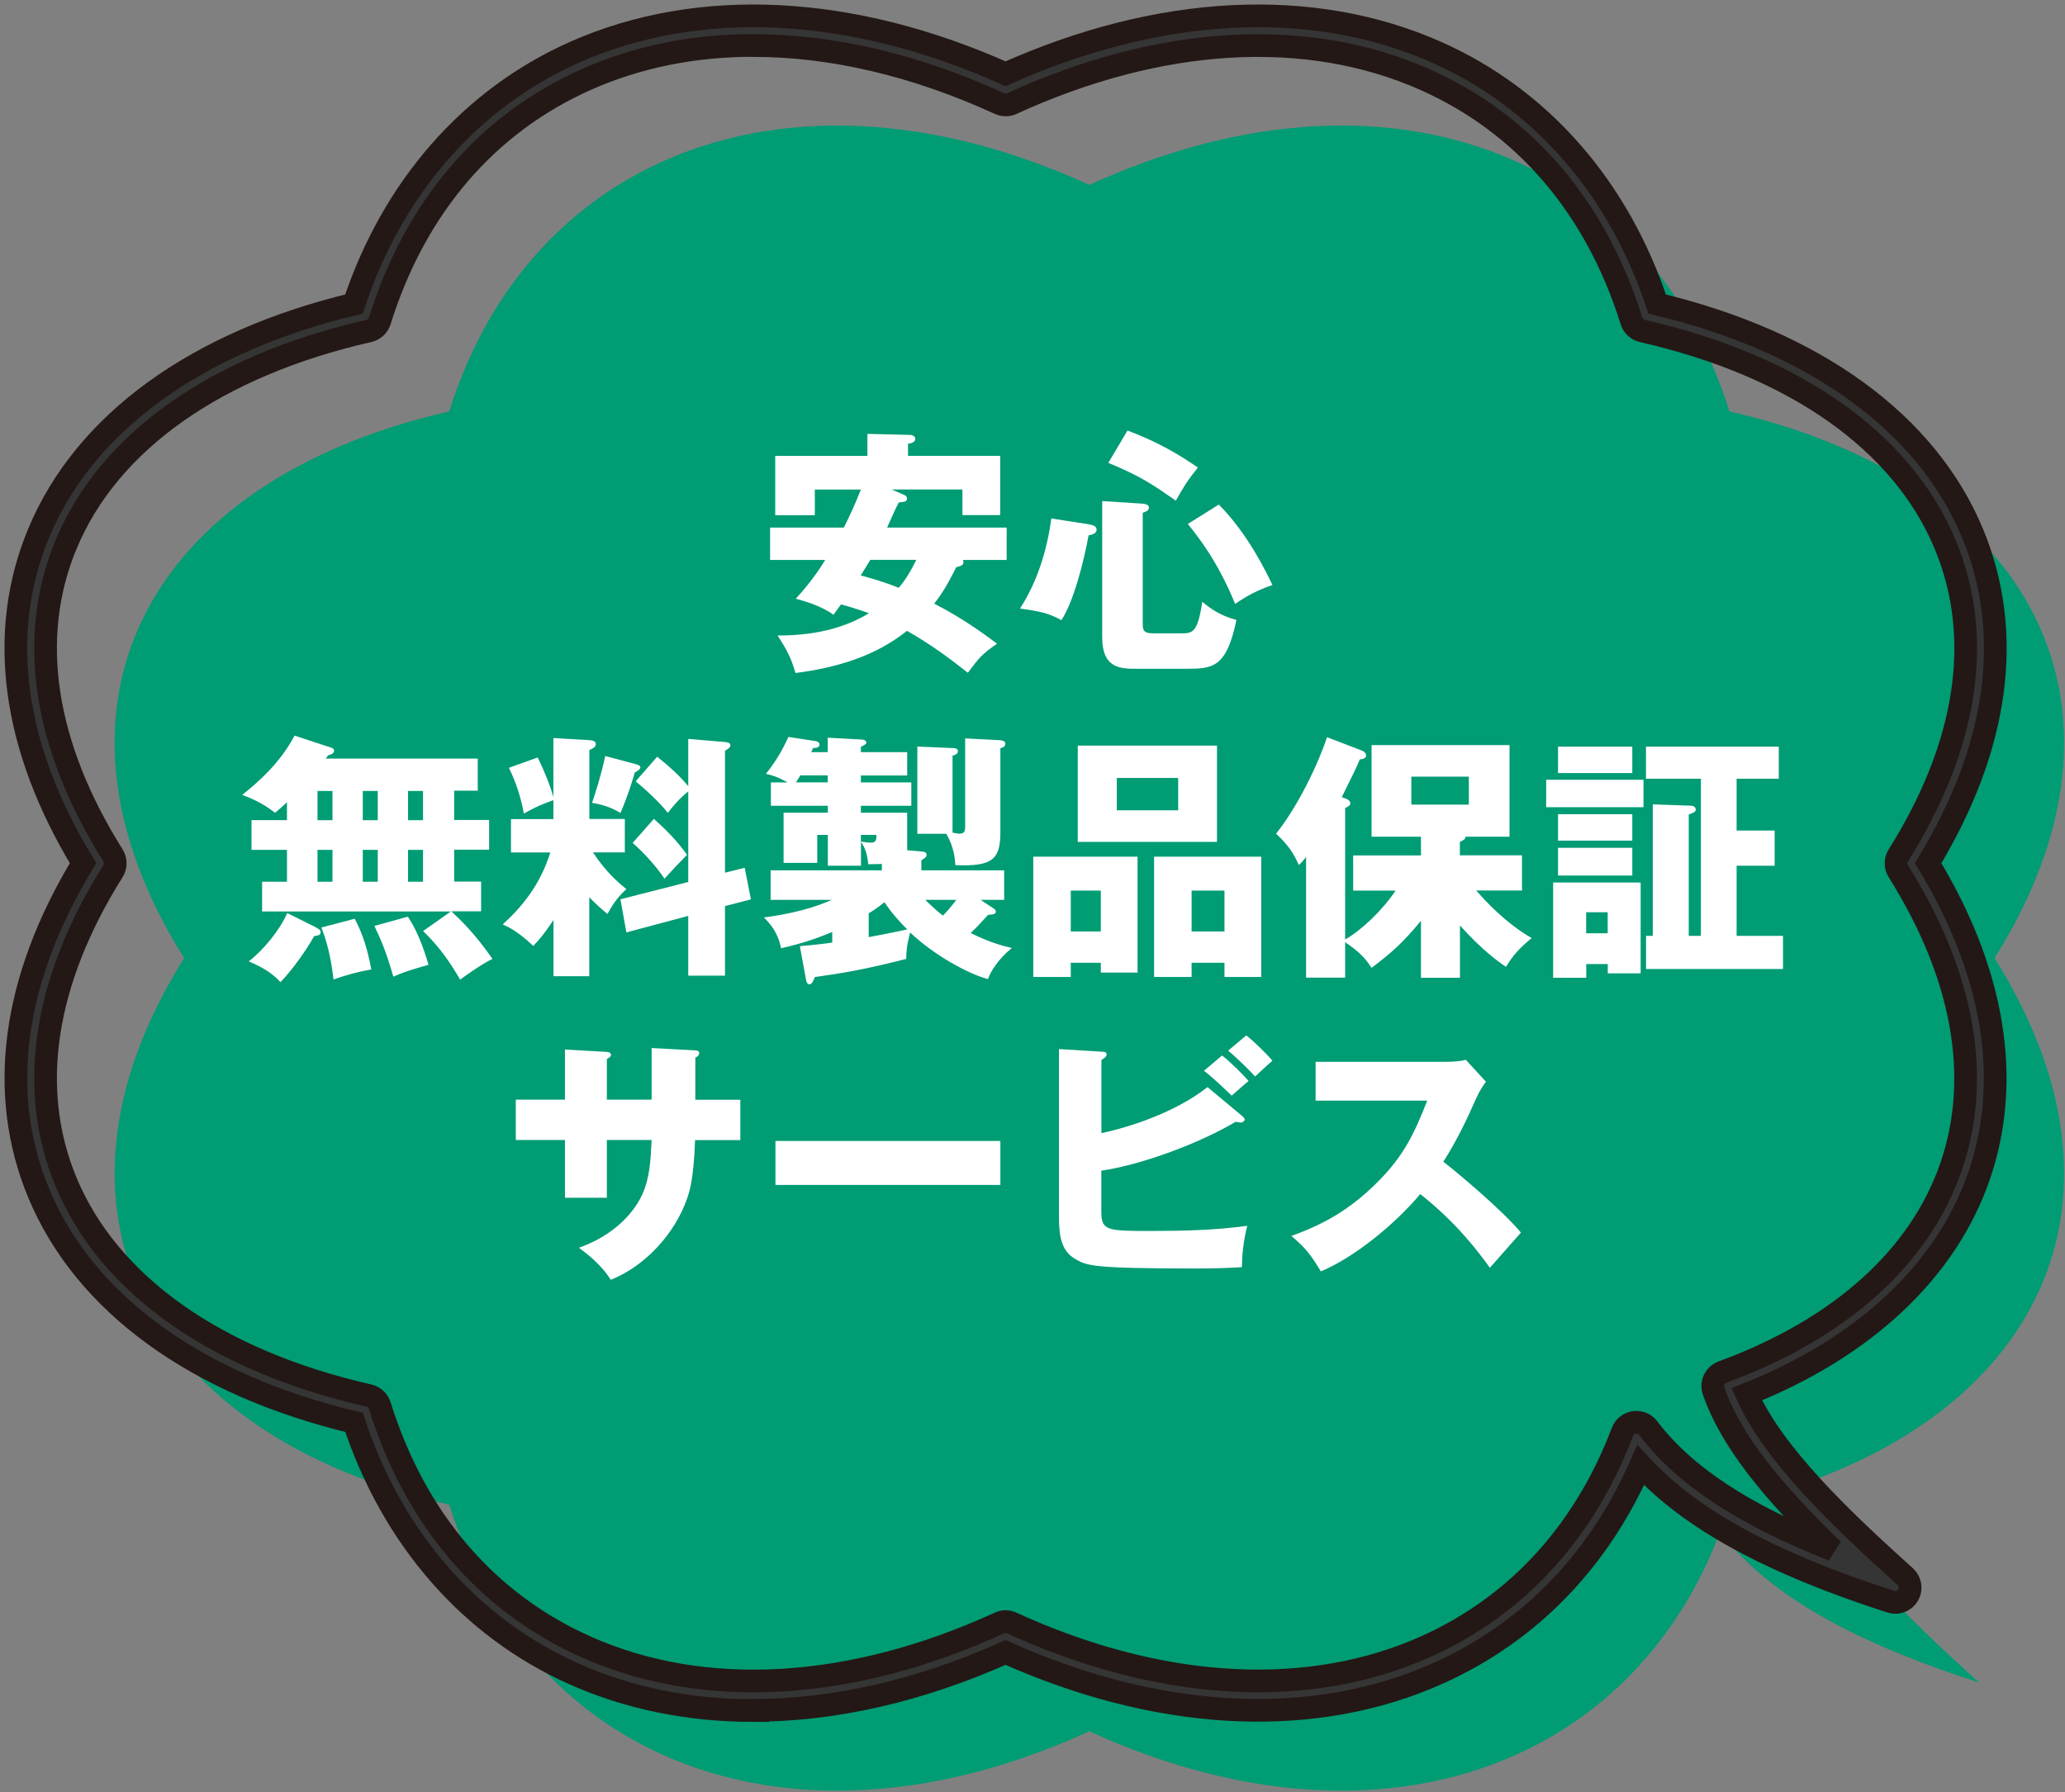 <svg width="182" height="158" viewBox="0 0 182 158" fill="none" xmlns="http://www.w3.org/2000/svg">
<rect x="0" y="0" width="182" height="158" fill="#808080" stroke="none"/>
<path d="M159.641 130.539C161.596 136.227 167.688 142.252 174.438 148.333C164.473 145.118 156.155 141.056 151.605 135.037C143.625 156.125 120.958 164.052 96.016 152.621C70.152 164.476 46.741 155.517 39.603 132.656C12.842 126.557 2.36 106.555 16.235 84.46C2.353 62.366 12.835 42.364 39.597 36.271C46.735 13.409 70.146 4.451 96.01 16.305C121.874 4.451 145.285 13.409 152.423 36.271C179.185 42.37 189.667 62.372 175.791 84.467C188.339 104.45 180.961 122.722 159.641 130.539Z" fill="#009C74"/>
<path d="M66.395 150.796C60.782 150.796 55.458 149.729 50.626 147.581C41.472 143.513 34.599 135.648 31.205 125.395C17.305 122.063 7.45 114.909 3.411 105.19C-0.247 96.385 1.105 86.341 7.321 76.095C1.099 65.854 -0.254 55.81 3.404 47.006C7.444 37.293 17.299 30.133 31.199 26.801C34.593 16.548 41.472 8.688 50.62 4.614C61.563 -0.251 75.046 0.424 88.626 6.504C102.213 0.424 115.689 -0.251 126.632 4.614C135.787 8.682 142.66 16.548 146.053 26.801C159.954 30.133 169.809 37.287 173.848 47.006C177.506 55.81 176.153 65.854 169.938 76.095C175.766 85.697 177.322 95.213 174.432 103.644C171.567 112.001 164.319 118.811 153.947 122.916C156.327 128.266 162.37 133.991 167.921 138.991C168.376 139.403 168.487 140.077 168.18 140.611C167.872 141.145 167.233 141.39 166.643 141.2C156.081 137.795 148.992 133.936 144.603 129.162C140.729 137.991 134.219 144.471 125.673 147.974C114.914 152.386 101.776 151.563 88.626 145.673C81.04 149.072 73.484 150.778 66.389 150.778L66.395 150.796ZM66.395 4.007C61.151 4.007 56.184 5.001 51.69 7.001C42.898 10.91 36.597 18.272 33.468 28.292C33.326 28.734 32.963 29.071 32.508 29.175C19.069 32.237 9.595 38.925 5.82 48.006C2.415 56.197 3.847 65.67 9.958 75.408C10.222 75.831 10.222 76.371 9.958 76.794C3.847 86.532 2.415 96.005 5.82 104.196C9.595 113.277 19.075 119.965 32.508 123.026C32.963 123.131 33.326 123.468 33.468 123.91C36.597 133.93 42.892 141.292 51.69 145.201C62.086 149.821 75.009 149.066 88.085 143.078C88.429 142.918 88.829 142.918 89.173 143.078C101.844 148.882 114.453 149.772 124.683 145.581C133.186 142.096 139.518 135.402 142.998 126.223C143.164 125.781 143.564 125.462 144.037 125.395C144.51 125.327 144.978 125.524 145.267 125.898C148.414 130.058 153.658 133.531 161.546 136.635C156.284 131.543 152.552 127.033 151.027 122.609C150.793 121.94 151.144 121.204 151.814 120.959C157.027 119.044 161.423 116.486 164.872 113.351C168.241 110.289 170.626 106.742 171.973 102.816C174.666 94.95 173.055 85.955 167.307 76.8C167.042 76.377 167.042 75.837 167.307 75.414C173.418 65.676 174.85 56.203 171.444 48.012C167.669 38.931 158.189 32.243 144.756 29.181C144.301 29.077 143.939 28.74 143.797 28.298C140.668 18.279 134.372 10.916 125.575 7.007C115.179 2.387 102.256 3.142 89.18 9.13C88.835 9.29 88.436 9.29 88.091 9.13C80.665 5.725 73.293 4.013 66.402 4.013L66.395 4.007Z" fill="#353535" stroke="#231815" stroke-width="2"/>
<path d="M79.643 43.612C79.825 43.68 79.938 43.771 79.938 43.953C79.938 44.226 79.711 44.249 79.21 44.295C79.028 44.613 78.323 46.191 78.186 46.51H88.722V49.361H84.868C84.914 49.43 84.914 49.475 84.914 49.544C84.914 49.816 84.709 49.908 84.277 49.999C83.389 51.804 82.836 52.578 82.335 53.215C85.096 54.625 87.174 56.226 87.88 56.749C86.56 57.637 86.287 58.001 85.301 59.305C83.564 57.94 82.017 56.795 79.938 55.611C77.155 57.849 73.711 58.873 70.109 59.328C69.722 57.986 69.38 57.341 68.531 56.021C72.407 56.044 74.94 55.065 76.586 54.056C75.471 53.67 74.735 53.442 74.121 53.283C74.007 53.442 73.711 53.852 73.461 54.193C72.323 53.374 70.814 52.964 70.131 52.782C71.428 51.394 72.323 50.044 72.733 49.361H67.871V46.51H74.371C74.849 45.577 75.441 44.272 75.873 43.157H71.815V45.417H68.326V40.191H76.45V38.249L80.212 38.34C80.302 38.34 80.667 38.386 80.667 38.705C80.667 38.978 80.302 39.091 80.029 39.114V40.184H88.153V45.41H84.823V43.149H78.573L79.643 43.605V43.612ZM76.7 49.361C76.45 49.794 76.154 50.249 75.858 50.727C76.791 50.977 77.913 51.296 79.21 51.819C79.574 51.387 80.075 50.749 80.758 49.354H76.7V49.361Z" fill="white"/>
<path d="M96.034 46.237C96.262 46.282 96.649 46.351 96.649 46.692C96.649 47.056 96.194 47.147 95.944 47.193C95.534 49.453 94.624 53.056 93.547 54.671C92.477 54.08 91.742 53.898 89.898 53.647C91.4 51.319 92.272 48.581 92.659 45.706L96.034 46.229V46.237ZM100.714 44.409C100.896 44.432 101.26 44.454 101.26 44.75C101.26 45.023 100.965 45.114 100.714 45.205V54.831C100.714 55.513 100.714 55.832 101.647 55.832H104.067C105.091 55.832 105.553 55.832 105.963 53.048C106.623 53.617 107.632 54.322 108.974 54.649C108.109 58.843 106.896 58.957 104.598 58.957H100.199C98.788 58.957 97.142 58.957 97.142 56.173V44.174L100.722 44.401L100.714 44.409ZM99.372 37.954C102.087 38.978 103.885 40.055 105.576 41.216C104.575 42.467 104.347 42.884 103.634 44.136C101.738 42.816 100.532 41.967 97.68 40.806L99.372 37.954ZM107.419 44.477C110.066 47.147 111.682 50.613 112.145 51.569C110.802 52.047 109.975 52.479 108.86 53.238C107.374 49.612 105.758 47.511 104.689 46.191L107.427 44.477H107.419Z" fill="white"/>
<path d="M39.748 80.354H23.1V77.73H25.292V74.923H22.167V72.299H25.292V70.721C24.814 71.176 24.564 71.381 24.245 71.654C23.13 70.767 21.939 70.289 21.348 70.076C22.736 68.961 24.677 67.293 25.959 64.85L29.221 65.92C29.334 65.965 29.448 66.034 29.448 66.17C29.448 66.466 29.084 66.534 28.925 66.58C28.857 66.694 28.766 66.784 28.697 66.876H42.107V69.705H40.029V72.284H43.108V74.908H40.029V77.714H42.403V80.339H39.779C40.552 81.067 41.789 82.212 43.404 84.533C42.426 84.988 40.803 86.179 40.552 86.361C39.779 85.019 38.838 83.578 37.291 82.076L39.756 80.339L39.748 80.354ZM27.871 81.772C28.075 81.886 28.257 81.977 28.257 82.182C28.257 82.432 28.098 82.455 27.689 82.523C27.006 83.775 25.656 85.626 24.723 86.581C23.927 85.717 22.986 85.193 21.916 84.753C23.259 83.729 24.7 81.924 25.314 80.49L27.871 81.765V81.772ZM27.984 72.306H29.304V69.728H27.984V72.306ZM27.984 77.73H29.304V74.923H27.984V77.73ZM31.268 80.991C32.042 82.501 32.406 83.775 32.725 85.459C31.451 85.686 30.442 85.982 29.395 86.346C29.304 85.641 29.099 83.699 28.326 81.765L31.268 80.991ZM31.974 72.306H33.294V69.728H31.974V72.306ZM31.974 77.73H33.294V74.923H31.974V77.73ZM35.941 80.809C36.987 82.334 37.587 84.457 37.769 85.049C35.986 85.572 35.668 85.663 34.666 86.096C34.098 84.109 33.643 82.971 32.998 81.628L35.941 80.809ZM35.964 69.728V72.306H37.283V69.728H35.964ZM35.964 74.923V77.73H37.283V74.923H35.964Z" fill="white"/>
<path d="M51.952 86.058H48.782V81.105C47.94 82.379 47.462 82.91 46.999 83.388C45.611 82.091 44.898 81.765 44.307 81.492C45.953 79.99 47.591 78.071 48.501 75.151H45.035V72.208H48.774V70.539C47.409 71.017 46.696 71.427 46.172 71.723C45.99 70.721 45.626 69.257 44.853 67.687L47.386 66.777C47.909 67.801 48.524 69.333 48.774 70.266V65.063L51.876 65.245C52.172 65.268 52.513 65.29 52.513 65.609C52.513 65.882 52.149 66.041 51.944 66.11V72.2H55.069V75.143H52.263C53.446 76.949 54.569 77.859 55.206 78.382C54.546 78.996 54.159 79.452 53.537 80.574C52.832 79.983 52.491 79.664 51.937 79.095V86.05L51.952 86.058ZM55.987 67.354C56.192 67.399 56.442 67.49 56.442 67.65C56.442 67.832 56.147 67.991 55.942 68.105C55.76 68.764 55.35 70.115 54.69 71.662C53.803 71.161 53.211 70.957 52.18 70.775C52.453 70.001 52.999 68.287 53.34 66.648L55.987 67.354ZM65.635 76.501L66.181 79.285L63.898 79.876V86.013H60.659V80.741L55.206 82.197L54.683 79.277L60.659 77.753V69.766C59.886 70.403 59.453 70.903 58.854 71.662C58.24 70.82 56.73 69.447 56.025 68.878L57.921 66.709C59.036 67.596 60.045 68.537 60.659 69.311V65.139L63.875 65.412C64.057 65.435 64.376 65.457 64.376 65.708C64.376 65.89 64.126 66.049 63.898 66.186V76.933L65.635 76.501ZM57.633 72.185C58.839 73.278 59.666 74.127 60.553 75.356C59.984 75.925 59.37 76.585 58.566 77.457C57.838 76.387 56.784 75.197 55.76 74.309L57.633 72.185Z" fill="white"/>
<path d="M70.519 83.41C72.234 83.251 72.916 83.16 73.349 83.092V82.159C72.37 82.569 70.838 83.16 68.835 83.593C68.585 82.25 67.903 81.446 67.326 80.877C68.373 80.74 70.974 80.376 73.303 79.33H67.918V76.728H77.725V76.159C77.406 76.182 77.224 76.182 76.519 76.182C76.451 75.454 76.314 74.817 75.882 74.218V76.319H72.962V73.603H72.029V76.068H69.063V71.646H72.962V71.032H67.941V68.976H69.42C68.35 68.385 67.842 68.294 67.501 68.225C68.456 67.019 68.987 66.056 69.488 64.964L71.862 65.328C72.158 65.373 72.226 65.533 72.226 65.624C72.226 65.92 71.907 65.942 71.657 65.942C71.612 66.056 71.566 66.17 71.498 66.306H72.954V65.032L75.874 65.191C76.034 65.191 76.352 65.214 76.352 65.487C76.352 65.601 76.102 65.737 75.874 65.829V66.306H79.955V68.362H75.874V68.976H80.319V71.032H75.874V71.646H79.955V74.953L81.206 75.067C81.411 75.09 81.661 75.09 81.661 75.363C81.661 75.545 81.525 75.636 81.206 75.841V76.728H88.503V79.33H86.425L87.494 80.035C87.585 80.103 87.767 80.172 87.767 80.376C87.767 80.558 87.585 80.604 87.358 80.627C87.266 80.627 87.153 80.65 87.085 80.65C86.72 81.036 86.174 81.674 85.552 82.25C86.007 82.478 87.471 83.206 89.178 83.57C88.017 84.525 87.35 85.557 87.077 86.308C85.431 85.898 82.374 84.252 80.213 82.204C79.917 83.342 79.871 83.919 79.871 84.533C76.246 85.466 74.145 85.807 71.816 86.133C71.68 86.498 71.543 86.771 71.361 86.771C71.111 86.771 71.066 86.543 70.997 86.133L70.497 83.418L70.519 83.41ZM72.954 68.969V68.354H70.534C70.353 68.673 70.261 68.809 70.148 68.969H72.954ZM75.874 74.195C76.329 74.263 76.648 74.286 76.762 74.286C77.148 74.286 77.262 74.104 77.24 73.603H75.874V74.195ZM76.564 82.614C77.293 82.478 78.961 82.159 79.962 81.931C79.394 81.385 78.552 80.452 77.952 79.534C77.384 80.012 76.724 80.422 76.564 80.513V82.614ZM85.067 65.093L88.146 65.252C88.374 65.275 88.601 65.343 88.601 65.548C88.601 65.844 88.397 65.889 88.169 65.957V73.323C88.169 75.651 87.6 76.425 84.202 76.265C84.157 75.651 84.088 74.71 83.406 73.504H80.85V65.813L84.043 65.95C84.111 65.95 84.43 65.973 84.43 66.223C84.43 66.496 84.066 66.587 83.952 66.61V73.406C84.18 73.429 84.384 73.497 84.566 73.497C85.044 73.497 85.067 73.178 85.067 72.86V65.078V65.093ZM81.555 79.33C81.76 79.534 82.374 80.149 83.103 80.718C83.535 80.285 83.922 79.808 84.286 79.33H81.548H81.555Z" fill="white"/>
<path d="M94.373 84.874V86.126H91.066V75.522H100.259V85.739H97.02V84.874H94.373ZM97.02 82.114V78.511H94.373V82.114H97.02ZM107.26 65.73V74.218H94.988V65.73H107.26ZM98.431 68.582V71.434H103.839V68.582H98.431ZM105.022 84.874V86.126H101.715V75.522H111.158V86.126H107.92V84.874H105.022ZM107.92 82.114V78.511H105.022V82.114H107.92Z" fill="white"/>
<path d="M128.658 86.194H125.238V81.173C123.69 83.047 122.75 83.911 120.884 85.322C120.315 84.457 119.814 83.911 118.555 83.062V86.187H115.112V75.553C114.816 75.917 114.748 76.008 114.475 76.258C113.997 75.189 113.542 74.498 112.465 73.497C114.452 71.009 116.25 67.179 116.955 64.987L120.034 66.17C120.216 66.238 120.399 66.375 120.399 66.625C120.399 66.853 120.057 66.944 119.852 66.944C119.534 67.695 119.397 67.968 118.26 70.273L118.624 70.41C118.76 70.456 119.01 70.569 119.01 70.842C119.01 71.002 118.783 71.138 118.555 71.229V82.819C119.943 82.045 121.84 80.263 123 78.511H119.261V75.409H125.238V73.763H120.884V65.685H133.042V73.763H129.166C129.166 73.945 129.03 74.058 128.666 74.218V75.401H134.142V78.503H130.107C131.085 79.618 132.709 81.355 134.992 82.698C133.945 83.562 133.368 84.184 132.731 85.231C132.14 84.844 130.608 83.752 128.673 81.583V86.172L128.658 86.194ZM124.388 68.468V70.933H129.455V68.468H124.388Z" fill="white"/>
<path d="M144.85 68.742V71.161H136.271V68.742H144.85ZM139.806 84.989V86.195H136.886V77.798H144.6V85.808H141.702V84.989H139.806ZM143.864 65.821V68.15H137.318V65.821H143.864ZM143.864 71.775V74.104H137.318V71.775H143.864ZM143.864 74.741V77.183H137.318V74.741H143.864ZM141.695 82.273V80.422H139.798V82.273H141.695ZM157.145 82.501V85.421H145.077V82.501H145.669V70.911L148.999 71.025C149.112 71.025 149.454 71.07 149.454 71.366C149.454 71.571 149.295 71.639 148.839 71.798V82.501H149.909V68.65H145.07V65.821H156.773V68.65H153.057V73.217H156.409V76.319H153.057V82.501H157.137H157.145Z" fill="white"/>
<path d="M57.43 92.391L61.283 92.596C61.465 92.596 61.624 92.664 61.624 92.824C61.624 93.074 61.397 93.188 61.283 93.233V96.95H65.25V100.507H61.26C61.146 103.951 60.759 105.073 60.555 105.665C59.508 108.676 56.952 111.574 53.827 112.825C52.94 111.392 51.589 110.428 51.021 109.996C55.01 108.585 56.337 105.893 56.611 105.293C57.27 103.814 57.339 102.35 57.43 100.5H53.486V105.589H49.792V100.5H45.461V96.942H49.792V92.52L53.372 92.725C53.577 92.748 53.85 92.748 53.85 92.998C53.85 93.157 53.668 93.249 53.486 93.362V96.942H57.43V92.384V92.391Z" fill="white"/>
<path d="M88.17 100.583V104.459H68.344V100.583H88.17Z" fill="white"/>
<path d="M109.429 98.346C109.565 98.459 109.702 98.573 109.702 98.687C109.702 98.801 109.543 98.96 109.361 98.96C109.247 98.96 109.179 98.937 108.905 98.892C105.849 100.72 100.691 102.677 97.066 103.2V106.826C97.066 108.517 97.612 108.517 101.51 108.517C104.317 108.517 107.123 108.449 109.929 108.062C109.588 109.427 109.474 110.527 109.452 111.71C108.632 111.756 107.464 111.824 105.394 111.824C96.246 111.824 95.814 111.574 94.836 111.028C93.516 110.299 93.334 108.972 93.334 107.22V92.482L97.073 92.71C97.346 92.733 97.528 92.733 97.528 92.938C97.528 93.165 97.301 93.302 97.073 93.438V99.893C99.561 99.37 103.596 98.065 106.425 95.835L109.436 98.346H109.429ZM107.715 93.051C108.42 93.597 109.588 94.765 110.043 95.289C109.907 95.403 109.042 96.153 108.557 96.586C108.238 96.29 107.123 95.175 106.114 94.394L107.707 93.051H107.715ZM109.838 91.276C110.544 91.823 111.712 92.968 112.144 93.514C111.735 93.855 111.029 94.515 110.62 94.902C110.347 94.583 109.277 93.491 108.246 92.619L109.838 91.276Z" fill="white"/>
<path d="M115.951 97.026V93.605H127.609C127.973 93.605 128.792 93.559 129.187 93.423L130.969 95.365C130.787 95.592 130.446 96.07 130.105 96.821C129.263 98.74 128.345 100.651 127.207 102.411C128.163 103.139 132.342 106.605 134.049 108.661C133.298 109.526 132.061 110.899 131.311 111.763C130.469 110.603 128.55 107.933 125.174 105.263C122.982 107.887 119.402 110.83 116.414 112.082C115.549 110.648 115.072 110.004 113.812 108.957C116.755 107.91 119.016 106.56 121.223 104.391C123.824 101.88 124.757 99.642 125.789 97.026H115.959H115.951Z" fill="white"/>
</svg>
